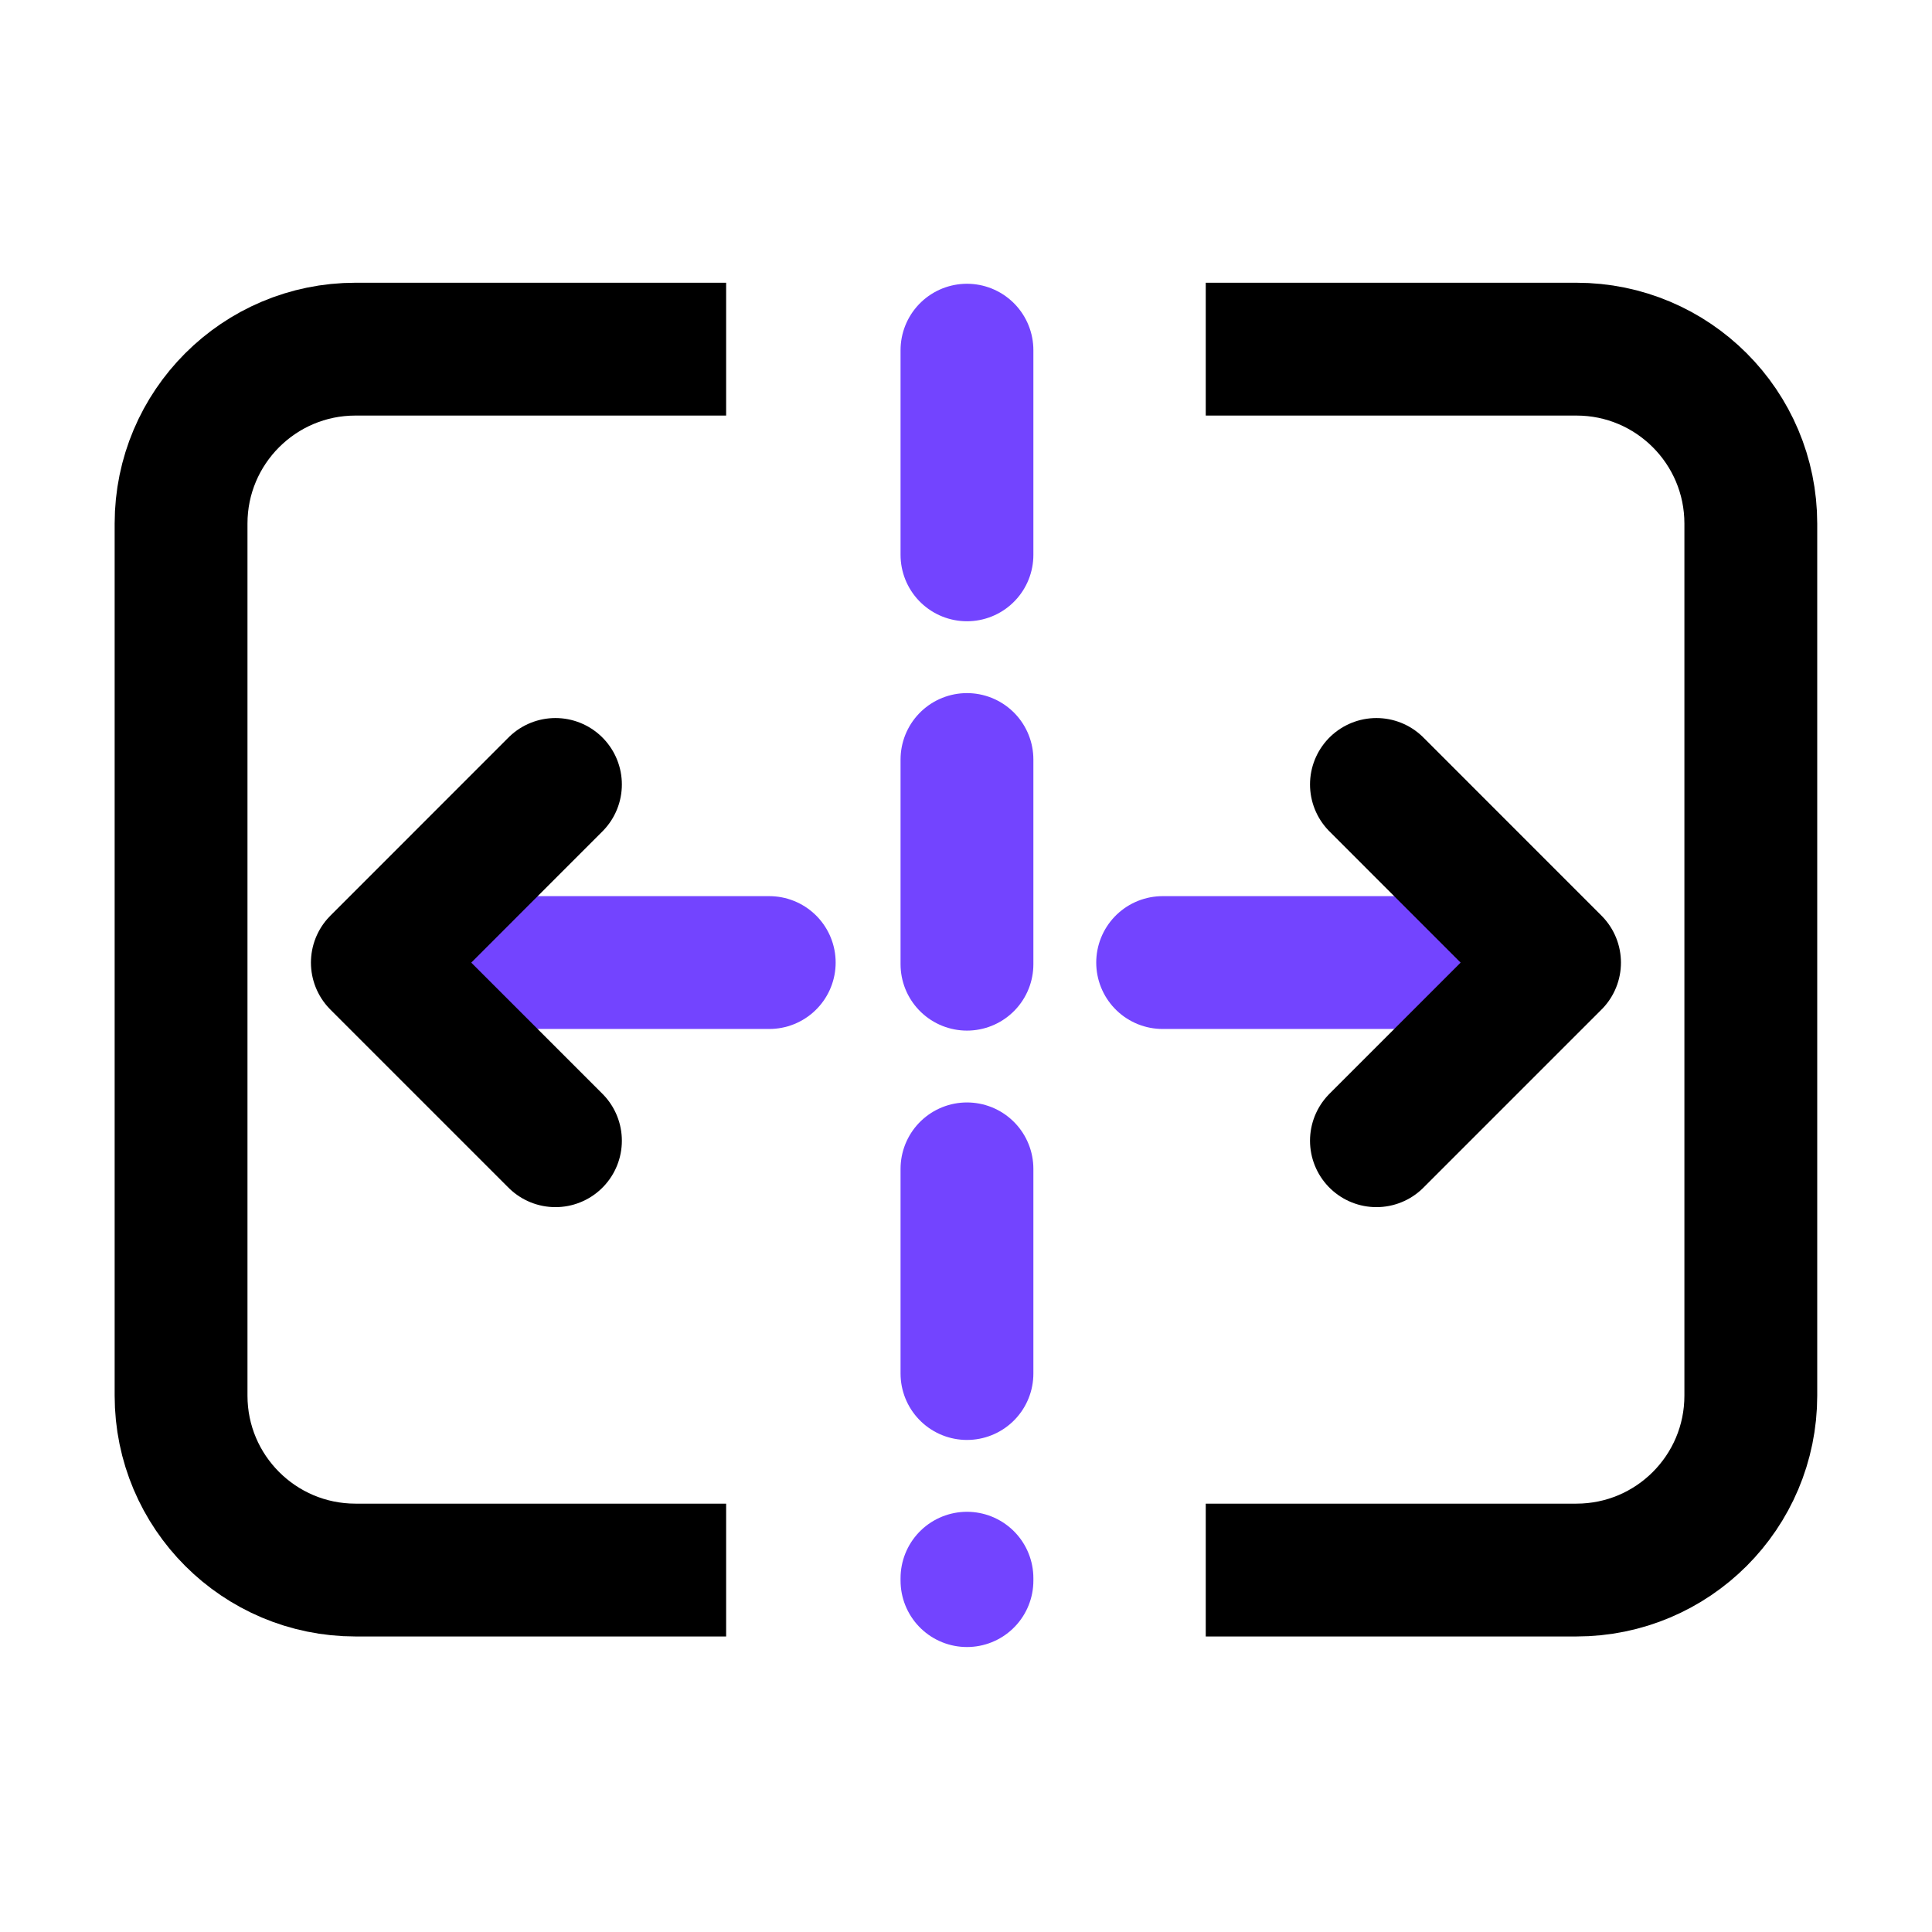 <svg width="32" height="32" viewBox="0 0 32 32" fill="none" xmlns="http://www.w3.org/2000/svg">
<path d="M12.027 26.005H5.888C4.293 26.005 2.999 24.712 2.999 23.116V8.672C2.999 7.077 4.293 5.783 5.888 5.783H12.027" stroke="black" stroke-width="2.2"/>
<path d="M19.971 26.005H26.11C27.706 26.005 28.999 24.712 28.999 23.116V8.672C28.999 7.077 27.706 5.783 26.11 5.783H19.971" stroke="black" stroke-width="2.2"/>
<line x1="16.016" y1="5.8" x2="16.016" y2="26.18" stroke="#7344FF" stroke-width="2.2" stroke-linecap="round" stroke-dasharray="3.39 3.39"/>
<path d="M12.741 15.943L7.43 15.943" stroke="#7344FF" stroke-width="2.2" stroke-linecap="round" stroke-linejoin="round"/>
<path d="M9.2 18.894L6.25 15.944L9.2 12.993" stroke="black" stroke-width="2.2" stroke-linecap="round" stroke-linejoin="round"/>
<path d="M19.257 15.943L24.568 15.943" stroke="#7344FF" stroke-width="2.2" stroke-linecap="round" stroke-linejoin="round"/>
<path d="M22.798 18.894L25.748 15.944L22.798 12.993" stroke="black" stroke-width="2.2" stroke-linecap="round" stroke-linejoin="round"/>
</svg>
